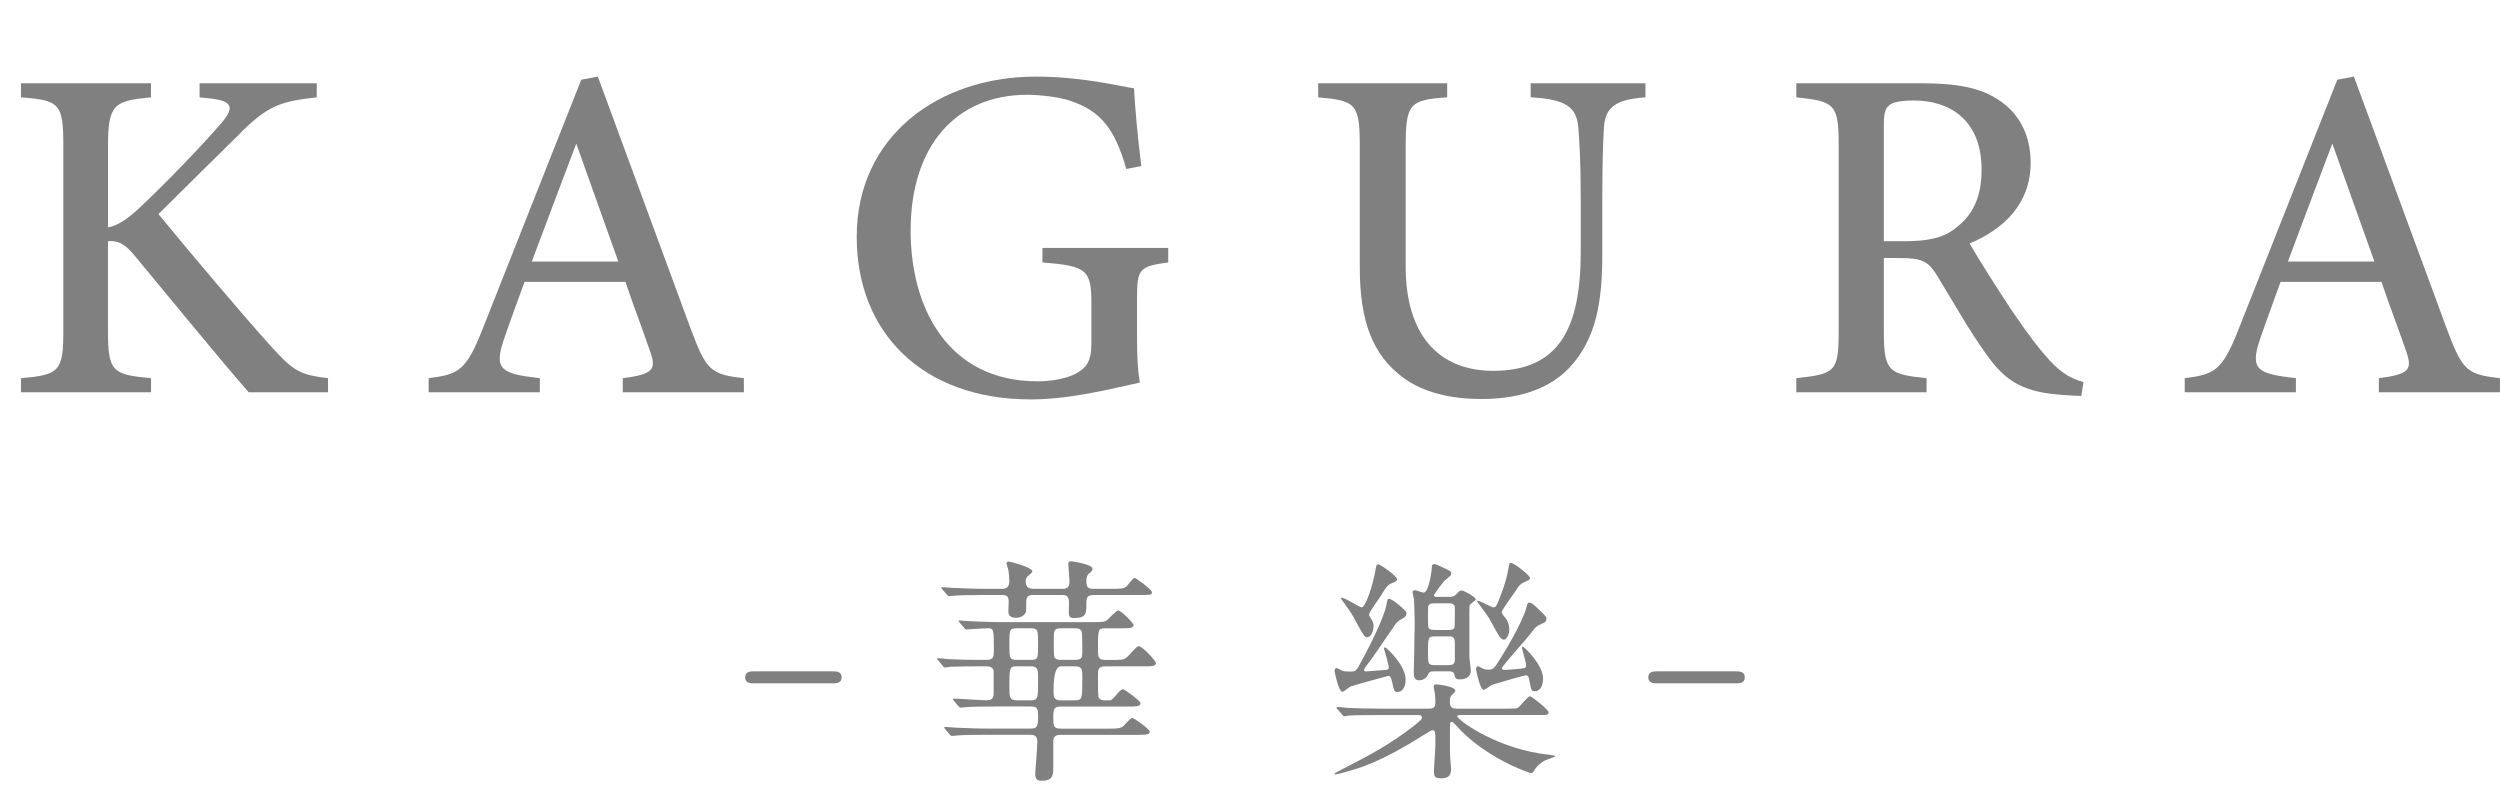 <?xml version="1.0" encoding="UTF-8"?>
<svg id="_レイヤー_2" data-name="レイヤー 2" xmlns="http://www.w3.org/2000/svg" viewBox="0 0 169.628 54.308">
  <defs>
    <style>
      .cls-1 {
        fill: gray;
      }
    </style>
  </defs>
  <g id="_レイヤー_1-2" data-name="レイヤー 1">
    <g>
      <g>
        <path class="cls-1" d="M56.497,45.551c.235,0,.611,0,.611.407s-.392.407-.611.407h-5.327c-.22,0-.611,0-.611-.407s.392-.407.611-.407h5.327Z"/>
        <path class="cls-1" d="M66.969,49.855c-1.097,0-1.612.017-2.032.049-.064,0-.29.032-.339.032-.048,0-.097-.017-.145-.081l-.323-.387c-.048-.049-.064-.081-.064-.113,0-.016.032-.032.064-.032.113,0,.597.049.71.049.79.032,1.451.064,2.21.064h2.854c.483,0,.532-.146.532-.854,0-.565-.097-.646-.517-.646h-2.402c-1.017,0-1.597.016-2,.048-.049,0-.291.032-.339.032-.049,0-.097-.048-.146-.097l-.307-.37c-.048-.049-.064-.081-.064-.113s.017-.032.049-.032c.354,0,1.936.112,2.258.112.452,0,.452-.29.452-.564v-1.451c-.064-.29-.371-.29-.549-.29h-.387c-1.403,0-1.871.032-2.032.032-.049.016-.291.048-.339.048-.064,0-.097-.048-.146-.112l-.307-.371c-.064-.064-.08-.081-.08-.097,0-.032.032-.049.064-.049.113,0,.613.049.71.064.79.032,1.451.049,2.209.049h.403c.468,0,.468-.274.468-.613,0-1.483,0-1.532-.436-1.532-.226,0-1.403.081-1.436.081-.048,0-.08-.032-.145-.113l-.307-.354c-.049-.049-.064-.097-.064-.113,0-.032.016-.032.048-.032.113,0,.613.049.71.049.79.032,1.468.064,2.226.064h6.178c.629,0,.773-.017.936-.161.112-.097.597-.629.726-.629.209,0,1.048.87,1.048.983,0,.226-.322.226-.871.226h-1.048c-.5,0-.5.049-.5,1.517,0,.387.016.629.5.629h.468c.612,0,.774,0,.983-.178.146-.097.646-.758.807-.758.258,0,1.178,1.016,1.178,1.146,0,.226-.323.226-.855.226h-2.564c-.516,0-.516.226-.516.629,0,.226,0,1.339.032,1.451.064.178.242.226.403.226h.307c.145,0,.209-.016.483-.354.032-.048.339-.403.468-.403.097,0,1.193.791,1.193.952,0,.226-.322.226-.854.226h-4.564c-.468,0-.5.21-.5.71,0,.629,0,.79.564.79h3.193c.581,0,.774-.017.984-.161.097-.081.483-.564.612-.564s1.193.758,1.193.936c0,.209-.354.209-.871.209h-5.145c-.468,0-.532.161-.532.532v1.693c0,.468-.017.888-.774.888-.339,0-.451-.097-.451-.517,0-.032.145-1.79.145-2.129,0-.468-.29-.468-.516-.468h-2.903ZM72.082,39.953c.387,0,.483-.162.483-.532,0-.178-.081-1-.081-1.161,0-.13.065-.178.194-.178.08,0,1.451.21,1.451.5,0,.129-.064.193-.242.339-.161.129-.177.338-.177.5,0,.403.097.532.483.532h1.274c.612,0,.79-.017.968-.162.097-.097.436-.58.548-.58.081,0,1.178.79,1.178.968,0,.193-.081.193-.854.193h-3.097c-.468,0-.5.21-.5.613,0,.645,0,.951-.855.951-.193,0-.338-.048-.338-.387,0-.097.016-.581.016-.678,0-.5-.29-.5-.451-.5h-1.936c-.242,0-.517,0-.517.468,0,.064,0,.646-.016.693-.064.146-.291.388-.646.388-.483,0-.548-.242-.548-.436,0-.129.032-.678.016-.791-.032-.258-.178-.322-.451-.322h-1.21c-1.113,0-1.629.017-2.032.049-.064,0-.29.032-.339.032-.064,0-.097-.032-.145-.097l-.323-.371c-.048-.064-.064-.081-.064-.113s.017-.032.064-.032c.113,0,.597.049.71.049.79.032,1.451.064,2.21.064h1.145c.322,0,.484-.146.484-.549,0-.146-.032-.548-.081-.807-.016-.064-.113-.306-.113-.354,0-.064.049-.146.162-.146.032,0,1.597.388,1.597.678q0,.081-.259.274c-.112.097-.193.177-.193.371,0,.354.113.532.549.532h1.936ZM69.953,44.775c.483,0,.483-.113.483-1.129,0-.839,0-1.017-.483-1.017h-.984c-.483,0-.483.113-.483,1.129,0,.839,0,1.017.483,1.017h.984ZM69.937,47.517c.5,0,.5-.145.5-1.387,0-.693,0-.919-.5-.919h-.951c-.5,0-.5.129-.5,1.371,0,.693,0,.935.5.935h.951ZM72.001,45.211q-.516,0-.516,1.597c0,.483,0,.709.499.709h.936c.517,0,.517-.08.517-1.564,0-.532,0-.741-.5-.741h-.936ZM72.001,42.63c-.5,0-.5.161-.5.758,0,1.065,0,1.178.097,1.274.113.113.274.113.403.113h.936c.5,0,.5-.193.5-.629,0-.178,0-1.193-.049-1.307-.08-.21-.338-.21-.451-.21h-.936Z"/>
        <path class="cls-1" d="M93.586,48.517c-1.42,0-1.888.017-2.032.032-.064.017-.291.049-.355.049-.048,0-.08-.049-.129-.113l-.322-.37c-.064-.065-.064-.081-.064-.098,0-.032.016-.048.064-.048.097,0,.597.048.71.064.79.032,1.451.049,2.209.049h3.242c.242,0,.483,0,.483-.403,0-.178-.016-.484-.032-.613-.016-.081-.08-.387-.08-.451,0-.178.112-.178.161-.178.129,0,1.307.129,1.307.436,0,.064-.146.193-.274.322-.081.097-.097.242-.097.403,0,.451.177.484.5.484h3.338c.436,0,.646,0,.759-.049.161-.081.677-.79.839-.79.112,0,1.258.903,1.258,1.08,0,.193-.064.193-.726.193h-5.193c-.178,0-.274,0-.274.098,0,.193,2.371,1.999,5.629,2.516.161.032,1.032.113,1.032.178,0,.048-.629.241-.742.306-.436.259-.581.468-.726.71-.064.097-.097.129-.21.129-.064,0-3.145-1.016-5.145-3.322-.081-.081-.13-.146-.21-.146-.097,0-.113.049-.113.113,0,.097-.016.419-.016.693,0,1.193,0,1.322.032,1.774.016.113.048.532.048.612,0,.517-.273.63-.661.63-.419,0-.5-.097-.5-.484,0-.29.097-1.516.097-1.79,0-.903,0-.984-.193-.984-.08,0-.129.032-.58.307-3,1.903-4.355,2.258-5.517,2.581-.145.032-.451.112-.5.112-.032,0-.064-.016-.064-.048s.452-.274.532-.307c1.758-.903,3.226-1.661,4.871-2.951.483-.388.532-.436.532-.564,0-.162-.161-.162-.339-.162h-2.548ZM94.037,45.452c.113-.016.193-.032.193-.161,0-.209-.322-1.241-.322-1.273,0-.049.016-.098.064-.098.097,0,1.403,1.227,1.403,2.178,0,.613-.29.854-.549.854-.226,0-.241-.08-.387-.758-.049-.177-.097-.339-.226-.339-.049,0-2.468.678-2.581.727-.08.032-.436.354-.548.354-.259,0-.532-1.354-.532-1.403,0-.064.032-.21.129-.21.064,0,.371.194.451.21.146.032.42.032.564.032.307,0,.371-.113.678-.693.613-1.129,1.532-2.968,1.693-3.822.081-.388.081-.42.178-.42.242,0,1.193.823,1.193.952s-.064.273-.193.339c-.339.193-.42.226-.597.483-.242.339-1.339,1.968-1.613,2.339-.436.58-.483.629-.483.726,0,.081.08.097.226.081.161-.017.919-.064,1.258-.098ZM92.392,41.211c.259,0,.759-1.484.936-2.532.064-.354.064-.387.194-.387.129,0,1.273.79,1.273,1.016,0,.113-.145.178-.419.29-.258.113-.42.388-.597.693-.129.227-.888,1.242-.888,1.403,0,.081.032.146.13.274.097.146.177.307.177.517,0,.387-.209.758-.436.758-.064,0-.145-.049-.193-.097-.064-.097-.354-.564-.419-.693-.42-.807-.5-.92-1.017-1.629-.145-.194-.161-.227-.129-.259.113-.112,1.226.646,1.387.646ZM98.23,40.501c.258,0,.42,0,.646-.242.129-.145.161-.193.307-.193.112,0,.951.42.951.613,0,.064-.322.258-.371.322-.064.064-.064.113-.064.532v2.984c0,.161.097.838.097.983,0,.549-.564.597-.693.597-.354,0-.371-.097-.419-.322-.049-.226-.242-.226-.388-.226h-1c-.29,0-.339.08-.419.258-.113.242-.388.354-.581.354-.371,0-.371-.354-.371-.564s.032-1.112.032-1.307c0-.338.032-1.838.032-2.145,0-.21-.032-1.355-.048-1.484-.017-.08-.097-.419-.097-.483,0-.097.08-.129.177-.129.081,0,.484.161.565.161.387,0,.564-1.597.564-1.661,0-.226.048-.274.193-.274.097,0,.436.178.645.274.403.177.484.21.484.403,0,.112-.42.403-.484.468-.112.129-.693.903-.693.968,0,.112.129.112.226.112h.71ZM97.327,40.937c-.436,0-.436.113-.436.629,0,.92,0,1.032.097,1.097.098.081.242.081.339.081h.952c.129,0,.322,0,.403-.146.032-.08.032-.903.032-1.371,0-.29-.291-.29-.436-.29h-.952ZM98.279,45.13c.273,0,.436-.048.436-.419,0-1.064,0-1.193-.017-1.258-.032-.274-.258-.274-.419-.274h-.936c-.452,0-.452.112-.452,1.129,0,.71,0,.822.452.822h.936ZM103.392,45.34c.081-.017.161-.064.161-.178,0-.193-.29-1.145-.29-1.209,0-.033,0-.081.049-.081.112,0,1.387,1.242,1.387,2.161,0,.581-.258.871-.549.871-.241,0-.258-.064-.387-.758-.049-.242-.064-.323-.242-.323-.112,0-2.226.613-2.29.646-.097.032-.451.339-.548.339-.274,0-.533-1.355-.533-1.403,0-.064.033-.193.13-.193.048,0,.145.048.258.112.08.064.242.113.451.113.323,0,.388-.064.807-.742.226-.354,1.451-2.354,1.758-3.419.064-.242.097-.387.178-.387.178,0,.307.097.71.5.451.419.483.467.483.612,0,.161-.112.242-.21.274-.483.21-.516.258-.919.79-.29.371-1.887,2.129-1.887,2.274,0,.112.097.112.241.112.146,0,1.13-.08,1.242-.112ZM101.666,40.791c.161-.387.516-1.258.678-2.193.064-.387.08-.403.209-.403s1.259.807,1.259,1.032c0,.113-.162.178-.42.291-.258.097-.419.354-.5.5-.161.241-1,1.371-1,1.516,0,.097.146.274.274.42.242.306.242.709.242.758,0,.387-.21.693-.371.693-.113,0-.226-.113-.307-.226-.097-.146-.258-.436-.661-1.178-.113-.21-.854-1.177-.854-1.21,0-.016.016-.032.032-.032.177,0,.983.452,1.048.452.193,0,.21-.049.371-.42Z"/>
        <path class="cls-1" d="M117.775,45.551c.234,0,.611,0,.611.407s-.393.407-.611.407h-5.328c-.22,0-.611,0-.611-.407s.392-.407.611-.407h5.328Z"/>
      </g>
      <g>
        <path class="cls-1" d="M1.422,5.649h8.822v.955c-2.481.237-2.916.452-2.916,3.294v5.524c.651-.088,1.399-.604,2.357-1.524,1.876-1.791,3.904-3.903,5.295-5.499.933-1.079.818-1.511-.586-1.704l-.851-.091v-.955h7.948v.955c-2.384.29-3.286.452-5.425,2.672-1.02,1.005-3.367,3.306-5.315,5.251,2.376,2.891,5.765,6.898,7.587,8.916,1.564,1.733,1.983,1.985,3.92,2.218v.955h-5.388c-2.281-2.632-4.935-5.9-7.754-9.291-.729-.914-1.272-1.002-1.789-.958v6.053c0,2.795.279,2.998,2.922,3.241v.955H1.422v-.955c2.604-.232,2.875-.446,2.875-3.241v-12.521c0-2.869-.244-3.095-2.875-3.294v-.955Z"/>
        <path class="cls-1" d="M42.256,26.616v-.955c2.085-.265,2.296-.593,1.845-1.848-.402-1.205-1.023-2.789-1.666-4.688h-6.846c-.487,1.371-.966,2.623-1.394,3.888-.704,2.085-.194,2.343,2.434,2.648v.955h-7.545v-.955c2.032-.259,2.549-.496,3.672-3.364l6.683-16.889,1.125-.211c2.038,5.533,4.259,11.566,6.302,17.112,1.062,2.841,1.352,3.093,3.607,3.352v.955h-8.217ZM39.1,9.742c-1.015,2.693-2.077,5.489-3.016,8.003h5.869l-2.854-8.003Z"/>
        <path class="cls-1" d="M79.266,17.805c-1.971.27-2.117.451-2.117,2.406v2.669c0,1.135.032,2.205.193,3.076-1.937.423-4.718,1.144-7.409,1.144-7.369,0-11.804-4.56-11.804-11.025,0-6.888,5.612-10.877,12.14-10.877,3.168,0,5.663.646,6.675.795.064,1.234.243,3.289.495,5.274l-1.021.2c-.773-2.742-1.756-3.944-3.782-4.622-.741-.258-2.041-.413-2.953-.413-4.75,0-7.896,3.387-7.896,9.227,0,5.228,2.528,10.214,8.612,10.214,1.016,0,1.986-.203,2.62-.531.643-.37,1.033-.76,1.033-2.023v-2.681c0-2.337-.293-2.589-3.32-2.832v-.982h8.534v.982Z"/>
        <path class="cls-1" d="M111.646,6.604c-2.038.141-2.745.674-2.821,2.1-.044.783-.108,2.091-.108,4.932v3.617c0,3.197-.398,5.766-2.264,7.728-1.51,1.574-3.721,2.093-5.958,2.093-1.918,0-3.94-.398-5.378-1.519-1.924-1.472-2.854-3.651-2.854-7.396v-8.214c0-2.915-.264-3.114-2.821-3.34v-.955h8.751v.955c-2.552.173-2.815.425-2.815,3.34v8.157c0,4.512,2.145,7.058,5.94,7.058,4.446,0,5.938-2.838,5.938-8.101v-3.423c0-2.835-.097-4.049-.161-4.938-.103-1.457-.873-1.965-3.237-2.094v-.955h7.788v.955Z"/>
        <path class="cls-1" d="M141.218,26.862c-.379,0-.739-.026-1.152-.059-2.669-.167-3.915-.826-5.253-2.71-1.211-1.668-2.332-3.689-3.375-5.387-.616-1.003-1.042-1.196-2.576-1.196l-1.042-.006v5.001c0,2.718.349,2.891,2.9,3.155v.955h-8.839v-.955c2.637-.285,2.874-.438,2.874-3.155v-12.778c0-2.707-.35-2.85-2.874-3.123v-.955h8.429c2.447,0,4.04.296,5.283,1.12,1.316.844,2.188,2.29,2.188,4.264,0,2.791-1.798,4.492-4.138,5.49.562.994,1.927,3.144,2.895,4.601,1.182,1.722,1.812,2.539,2.53,3.328.848.918,1.521,1.256,2.297,1.473l-.146.938ZM129.245,16.367c1.625,0,2.69-.252,3.479-.918,1.224-.93,1.729-2.208,1.729-3.933,0-3.445-2.232-4.698-4.595-4.698-.924,0-1.448.13-1.669.323-.278.22-.369.554-.369,1.357v7.868h1.426Z"/>
        <path class="cls-1" d="M161.407,26.616v-.955c2.085-.265,2.297-.593,1.846-1.848-.402-1.205-1.024-2.789-1.667-4.688h-6.846c-.486,1.371-.965,2.623-1.394,3.888-.703,2.085-.193,2.343,2.434,2.648v.955h-7.544v-.955c2.032-.259,2.548-.496,3.672-3.364l6.683-16.889,1.125-.211c2.038,5.533,4.258,11.566,6.302,17.112,1.062,2.841,1.352,3.093,3.607,3.352v.955h-8.218ZM158.252,9.742c-1.016,2.693-2.077,5.489-3.016,8.003h5.869l-2.854-8.003Z"/>
      </g>
    </g>
  </g>
</svg>